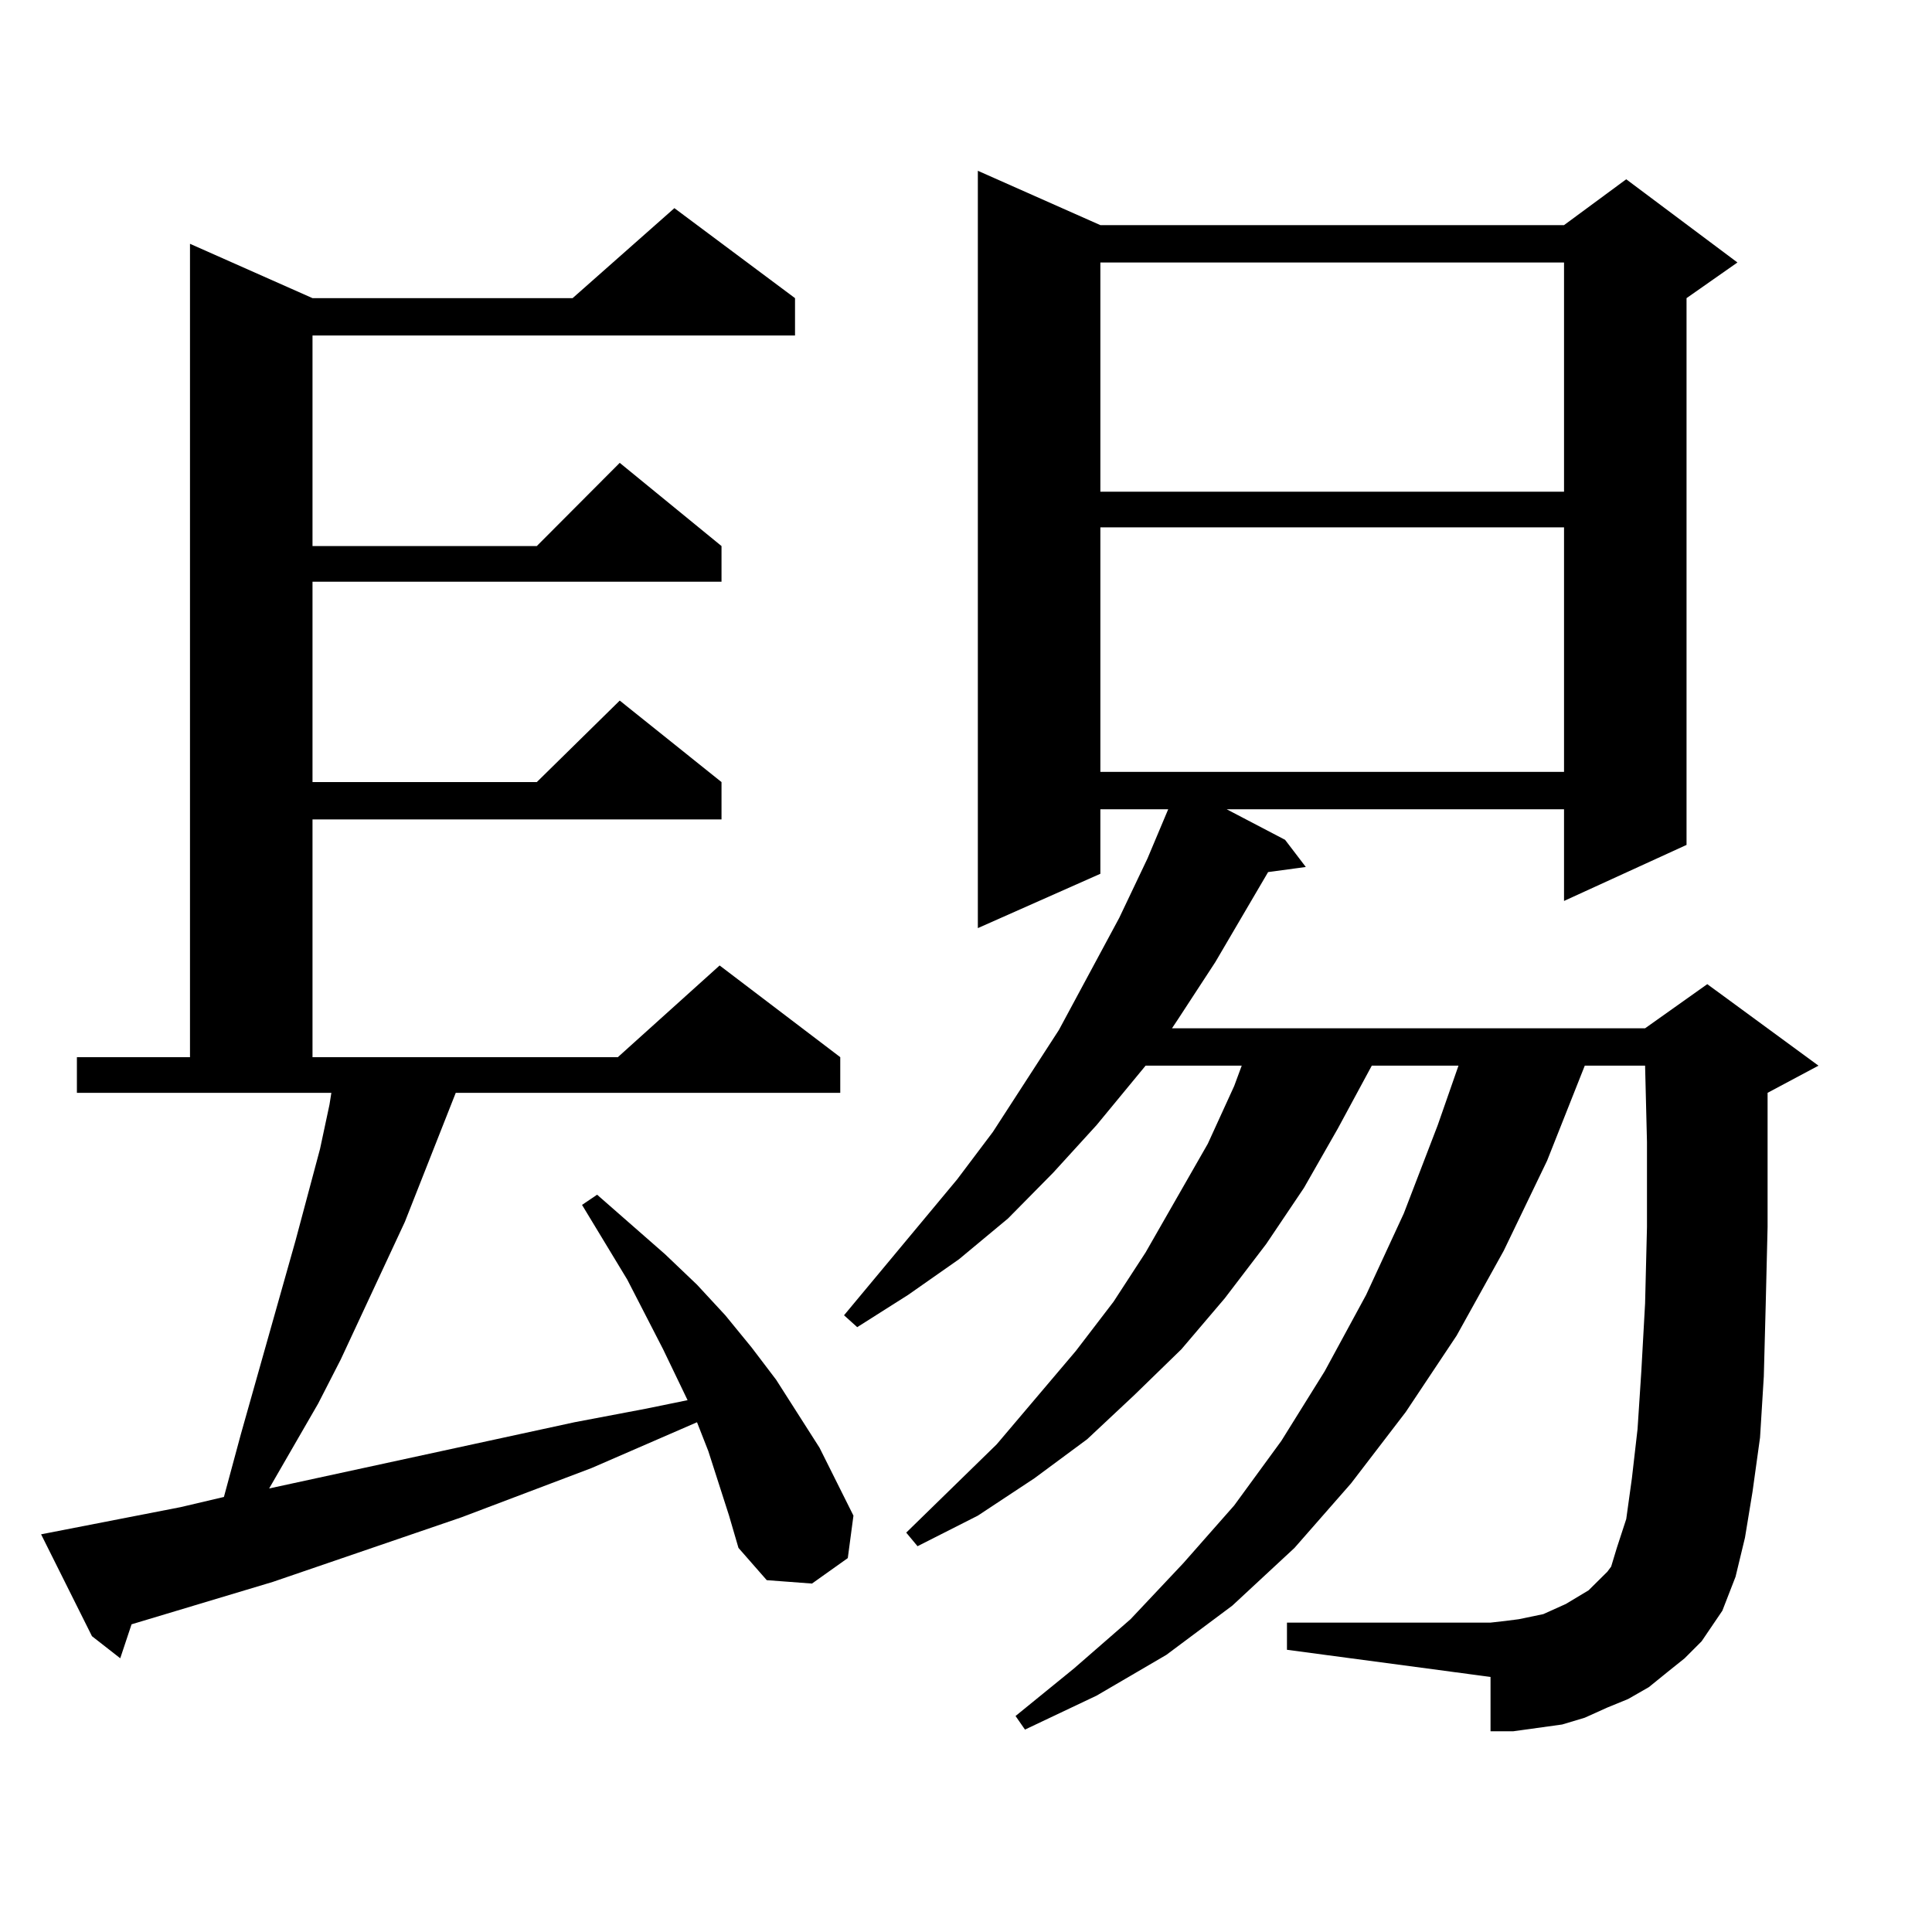 <?xml version="1.0" encoding="utf-8"?>
<!-- Generator: Adobe Illustrator 16.0.0, SVG Export Plug-In . SVG Version: 6.00 Build 0)  -->
<!DOCTYPE svg PUBLIC "-//W3C//DTD SVG 1.1//EN" "http://www.w3.org/Graphics/SVG/1.1/DTD/svg11.dtd">
<svg version="1.1" id="图层_1" xmlns="http://www.w3.org/2000/svg" xmlns:xlink="http://www.w3.org/1999/xlink" x="0px" y="0px"
	 width="1000px" height="1000px" viewBox="0 0 1000 1000" enable-background="new 0 0 1000 1000" xml:space="preserve">
<path d="M377.356,784.492l-10.731-33.398l-5.854-14.941l-54.633,23.73l-67.315,25.488l-97.559,33.398l-73.169,21.973l-5.854,17.578
	l-14.634-11.426L21.268,794.16l72.193-14.063l22.438-5.273l8.78-32.52l28.292-100.195l12.683-47.461l4.878-22.852l0.976-6.152
	H39.804v-18.457h58.535V126.191l63.413,28.125h134.631l52.682-46.582l62.438,46.582v19.336h-249.75v108.984h116.095l42.926-43.066
	l52.682,43.066v18.457H161.752v103.711h116.095l42.926-42.188l52.682,42.188v19.336H161.752v123.047h158.045l52.682-47.461
	l62.438,47.461v18.457h-199.02l-26.341,66.797l-33.17,71.191l-11.707,22.852l-25.365,43.945l158.045-34.277l37.072-7.031
	l21.463-4.395l-12.683-26.367l-18.536-36.035l-23.414-38.672l7.805-5.273l35.121,30.762l16.585,15.82l14.634,15.82l13.658,16.699
	l12.683,16.699l22.438,35.156l17.561,35.156l-2.927,21.973l-18.536,13.184l-23.414-1.758l-14.634-16.699L377.356,784.492z
	 M863.198,865.352l-9.756,7.91l-10.731,6.152l-10.731,4.395l-11.707,5.273l-11.707,3.516l-12.683,1.758l-12.683,1.758h-11.707
	v-28.125L666.13,853.926v-14.063h105.363l7.805-0.879l6.829-0.879l12.683-2.637l5.854-2.637l5.854-2.637l5.854-3.516l5.854-3.516
	l9.756-9.668l1.951-2.637l2.927-9.668l4.878-14.941l2.927-21.094l2.927-25.488l1.951-29.883l1.951-35.156l0.976-39.551v-43.945
	l-0.976-39.551h-31.219l-19.512,49.219l-22.438,46.582l-24.39,43.945l-26.341,39.551L699.3,767.793l-29.268,33.398l-32.194,29.883
	l-34.146,25.488l-36.097,21.094l-37.072,17.578l-4.878-7.031l30.243-24.609l29.268-25.488l27.316-29.004l26.341-29.883l24.39-33.398
	l22.438-36.035l21.463-39.551l19.512-42.188l17.561-45.703l10.731-30.762h-44.877l-17.561,32.52l-17.561,30.762l-19.512,29.004
	l-21.463,28.125l-22.438,26.367l-24.39,23.73l-24.39,22.852l-27.316,20.215l-29.268,19.336l-31.219,15.82l-5.854-7.031
	l46.828-45.703l40.975-48.34l19.512-25.488l16.585-25.488l32.194-56.25l13.658-29.883l3.902-10.547h-49.755l-25.365,30.762
	l-22.438,24.609l-23.414,23.73l-25.365,21.094l-26.341,18.457l-26.341,16.699l-6.829-6.152l58.535-70.313l18.536-24.609
	l34.146-52.734l31.219-58.008l14.634-30.762l10.731-25.488h-35.121v33.398l-63.413,28.125V88.398l63.413,28.125h239.994
	l32.194-23.73l57.56,43.066l-26.341,18.457v283.008l-63.413,29.004v-47.461h-174.63l30.243,15.82l10.731,14.063l-19.512,2.637
	l-27.316,46.582l-19.512,29.883l-2.927,4.395h244.872l32.194-22.852l57.56,42.188l-26.341,14.063v25.488v43.945l-0.976,40.43
	l-0.976,36.914l-1.951,31.641l-3.902,28.125l-3.902,23.73l-4.878,20.215l-6.829,17.578l-10.731,15.82l-8.78,8.789L863.198,865.352z
	 M569.547,135.859v118.652h239.994V135.859H569.547z M569.547,272.969v126.563h239.994V272.969H569.547z"/>
</svg>
